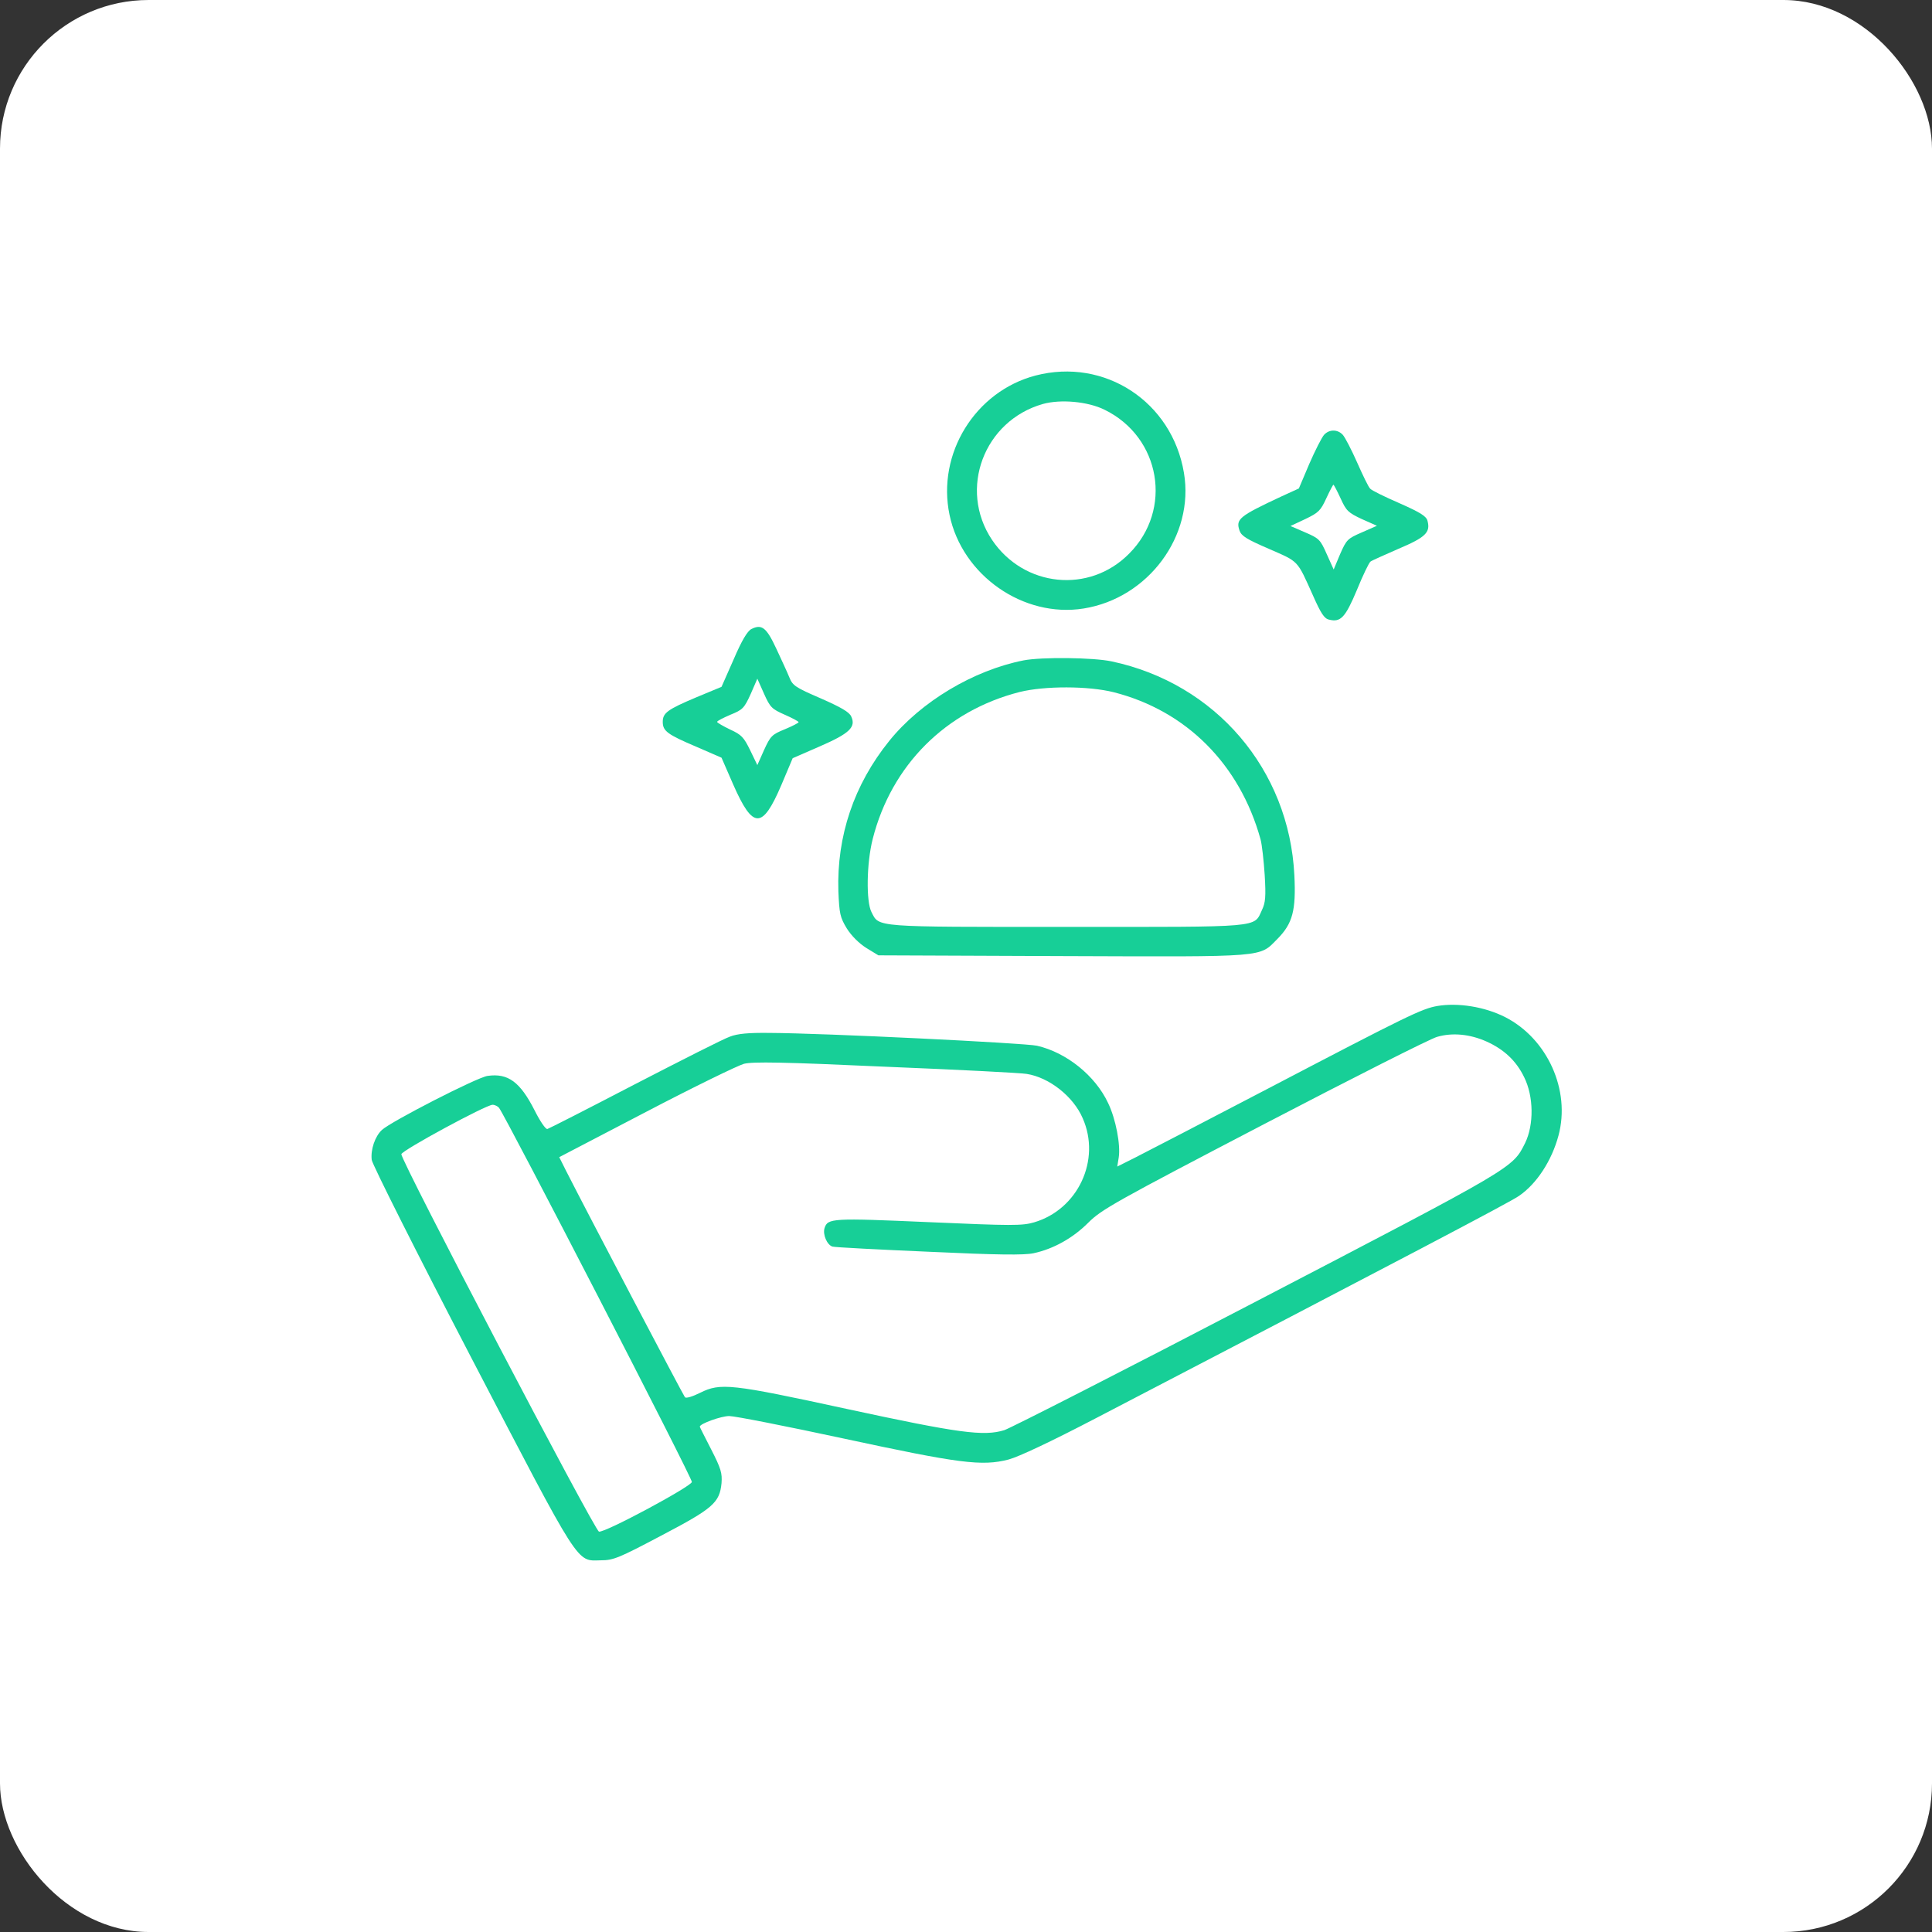 <svg width="52" height="52" viewBox="0 0 52 52" fill="none" xmlns="http://www.w3.org/2000/svg">
<rect x="0" y="0" width="52" height="52" fill="#333333" stroke="none"/>
<rect width="52" height="52" rx="4" fill="white"/>
<path d="M27.87 10.108C26.248 10.534 25.211 12.21 25.557 13.858C25.896 15.487 27.545 16.638 29.167 16.378C30.909 16.099 32.152 14.417 31.866 12.728C31.547 10.813 29.732 9.623 27.87 10.108ZM29.725 11.026C31.241 11.764 31.574 13.719 30.39 14.902C29.32 15.986 27.558 15.806 26.7 14.53C25.789 13.167 26.481 11.325 28.07 10.873C28.549 10.74 29.28 10.807 29.725 11.026Z" fill="#17CF97"/>
<path d="M35.637 11.704C35.577 11.771 35.397 12.123 35.238 12.489L34.959 13.147L34.493 13.36C33.343 13.898 33.257 13.971 33.363 14.284C33.416 14.43 33.562 14.517 34.161 14.776C34.965 15.128 34.905 15.062 35.338 16.026C35.55 16.505 35.643 16.651 35.77 16.677C36.082 16.757 36.209 16.624 36.521 15.88C36.681 15.487 36.847 15.142 36.887 15.115C36.92 15.088 37.266 14.935 37.645 14.769C38.369 14.463 38.502 14.33 38.423 14.025C38.396 13.898 38.243 13.799 37.671 13.546C37.272 13.373 36.92 13.2 36.88 13.154C36.834 13.114 36.681 12.795 36.528 12.449C36.375 12.103 36.202 11.771 36.142 11.704C36.002 11.551 35.776 11.551 35.637 11.704ZM36.082 13.413C36.235 13.752 36.288 13.799 36.654 13.971L37.06 14.151L36.654 14.33C36.268 14.497 36.242 14.523 36.069 14.915L35.896 15.328L35.71 14.915C35.537 14.523 35.504 14.49 35.131 14.33L34.733 14.158L35.131 13.971C35.49 13.799 35.544 13.745 35.697 13.413C35.79 13.213 35.876 13.047 35.889 13.047C35.903 13.047 35.989 13.213 36.082 13.413Z" fill="#17CF97"/>
<path d="M20.225 16.93C20.118 16.983 19.965 17.236 19.746 17.748L19.42 18.486L18.749 18.765C17.958 19.098 17.838 19.191 17.838 19.43C17.838 19.676 17.964 19.769 18.749 20.102L19.42 20.394L19.733 21.112C20.265 22.322 20.517 22.329 21.029 21.132L21.335 20.407L22.067 20.088C22.864 19.742 23.044 19.57 22.911 19.284C22.858 19.164 22.638 19.038 22.093 18.798C21.415 18.506 21.335 18.453 21.249 18.24C21.195 18.107 21.036 17.761 20.896 17.462C20.63 16.89 20.504 16.79 20.225 16.93ZM21.122 19.237C21.322 19.324 21.495 19.417 21.495 19.437C21.495 19.457 21.328 19.543 21.122 19.629C20.777 19.769 20.737 19.809 20.564 20.188L20.384 20.593L20.192 20.195C20.019 19.842 19.959 19.776 19.653 19.636C19.46 19.543 19.301 19.45 19.301 19.43C19.301 19.403 19.46 19.324 19.66 19.237C19.992 19.104 20.032 19.058 20.205 18.679L20.384 18.267L20.564 18.672C20.73 19.044 20.777 19.084 21.122 19.237Z" fill="#17CF97"/>
<path d="M27.551 17.774C26.201 18.04 24.785 18.885 23.934 19.942C22.984 21.119 22.518 22.502 22.565 23.991C22.591 24.596 22.611 24.689 22.791 24.988C22.917 25.188 23.116 25.387 23.316 25.514L23.642 25.713L28.602 25.733C34.167 25.753 33.881 25.773 34.386 25.267C34.792 24.855 34.885 24.503 34.838 23.559C34.699 20.713 32.717 18.393 29.918 17.801C29.419 17.695 28.037 17.681 27.551 17.774ZM29.978 18.632C31.933 19.131 33.369 20.574 33.927 22.588C33.967 22.734 34.014 23.166 34.04 23.559C34.074 24.131 34.06 24.297 33.967 24.49C33.741 24.975 34.02 24.948 28.708 24.948C23.482 24.948 23.668 24.962 23.456 24.549C23.309 24.264 23.323 23.233 23.489 22.581C23.994 20.593 25.457 19.131 27.445 18.625C28.116 18.459 29.293 18.459 29.978 18.632Z" fill="#17CF97"/>
<path d="M38.688 27.076C38.269 27.149 37.897 27.329 34.16 29.283C32.438 30.181 30.816 31.025 30.55 31.158L30.071 31.398L30.111 31.152C30.164 30.813 30.031 30.114 29.825 29.689C29.48 28.951 28.702 28.326 27.91 28.146C27.578 28.073 22.173 27.807 20.71 27.801C20.145 27.794 19.852 27.821 19.646 27.901C19.487 27.954 18.336 28.539 17.086 29.184C15.836 29.835 14.779 30.374 14.733 30.387C14.686 30.4 14.533 30.174 14.387 29.882C14.001 29.124 13.676 28.878 13.124 28.958C12.851 28.991 10.518 30.188 10.278 30.414C10.092 30.587 9.972 30.946 10.005 31.218C10.019 31.338 11.222 33.731 12.685 36.544C15.65 42.235 15.504 42.009 16.169 41.996C16.508 41.996 16.654 41.936 17.798 41.331C19.194 40.599 19.367 40.447 19.42 39.921C19.44 39.649 19.407 39.529 19.141 39.01C18.975 38.685 18.835 38.412 18.835 38.399C18.835 38.319 19.413 38.113 19.626 38.113C19.779 38.113 21.162 38.386 22.705 38.718C25.823 39.389 26.428 39.469 27.146 39.283C27.419 39.21 28.283 38.804 29.506 38.166C37.797 33.851 40.649 32.355 40.882 32.189C41.361 31.863 41.766 31.238 41.946 30.567C42.278 29.343 41.647 27.954 40.51 27.375C39.958 27.096 39.246 26.983 38.688 27.076ZM40.011 28.033C40.483 28.246 40.809 28.552 41.022 28.991C41.281 29.509 41.288 30.274 41.048 30.766C40.709 31.444 40.782 31.398 33.848 35.008C30.277 36.87 27.212 38.432 27.033 38.492C26.481 38.665 25.803 38.572 22.784 37.92C19.66 37.242 19.393 37.215 18.842 37.488C18.642 37.588 18.469 37.641 18.436 37.608C18.39 37.554 15.85 32.721 15.238 31.517L15.052 31.145L17.386 29.928C18.669 29.257 19.859 28.678 20.025 28.632C20.271 28.572 21.062 28.585 23.855 28.712C25.796 28.791 27.492 28.878 27.631 28.904C28.236 28.997 28.888 29.509 29.14 30.095C29.639 31.218 29.014 32.554 27.831 32.9C27.512 32.993 27.239 32.993 24.992 32.894C22.399 32.781 22.279 32.787 22.193 33.053C22.139 33.226 22.259 33.505 22.405 33.552C22.472 33.572 23.642 33.632 24.998 33.691C26.86 33.778 27.558 33.785 27.817 33.731C28.349 33.618 28.875 33.326 29.293 32.907C29.646 32.554 30.012 32.348 34.014 30.261C36.401 29.017 38.502 27.954 38.681 27.907C39.094 27.787 39.566 27.834 40.011 28.033ZM13.43 29.815C13.616 30.055 18.642 39.795 18.622 39.888C18.596 40.014 16.282 41.258 16.122 41.224C16.003 41.198 10.777 31.218 10.803 31.065C10.823 30.959 13.071 29.742 13.257 29.735C13.317 29.735 13.396 29.775 13.43 29.815Z" fill="#17CF97"/>
</svg>
